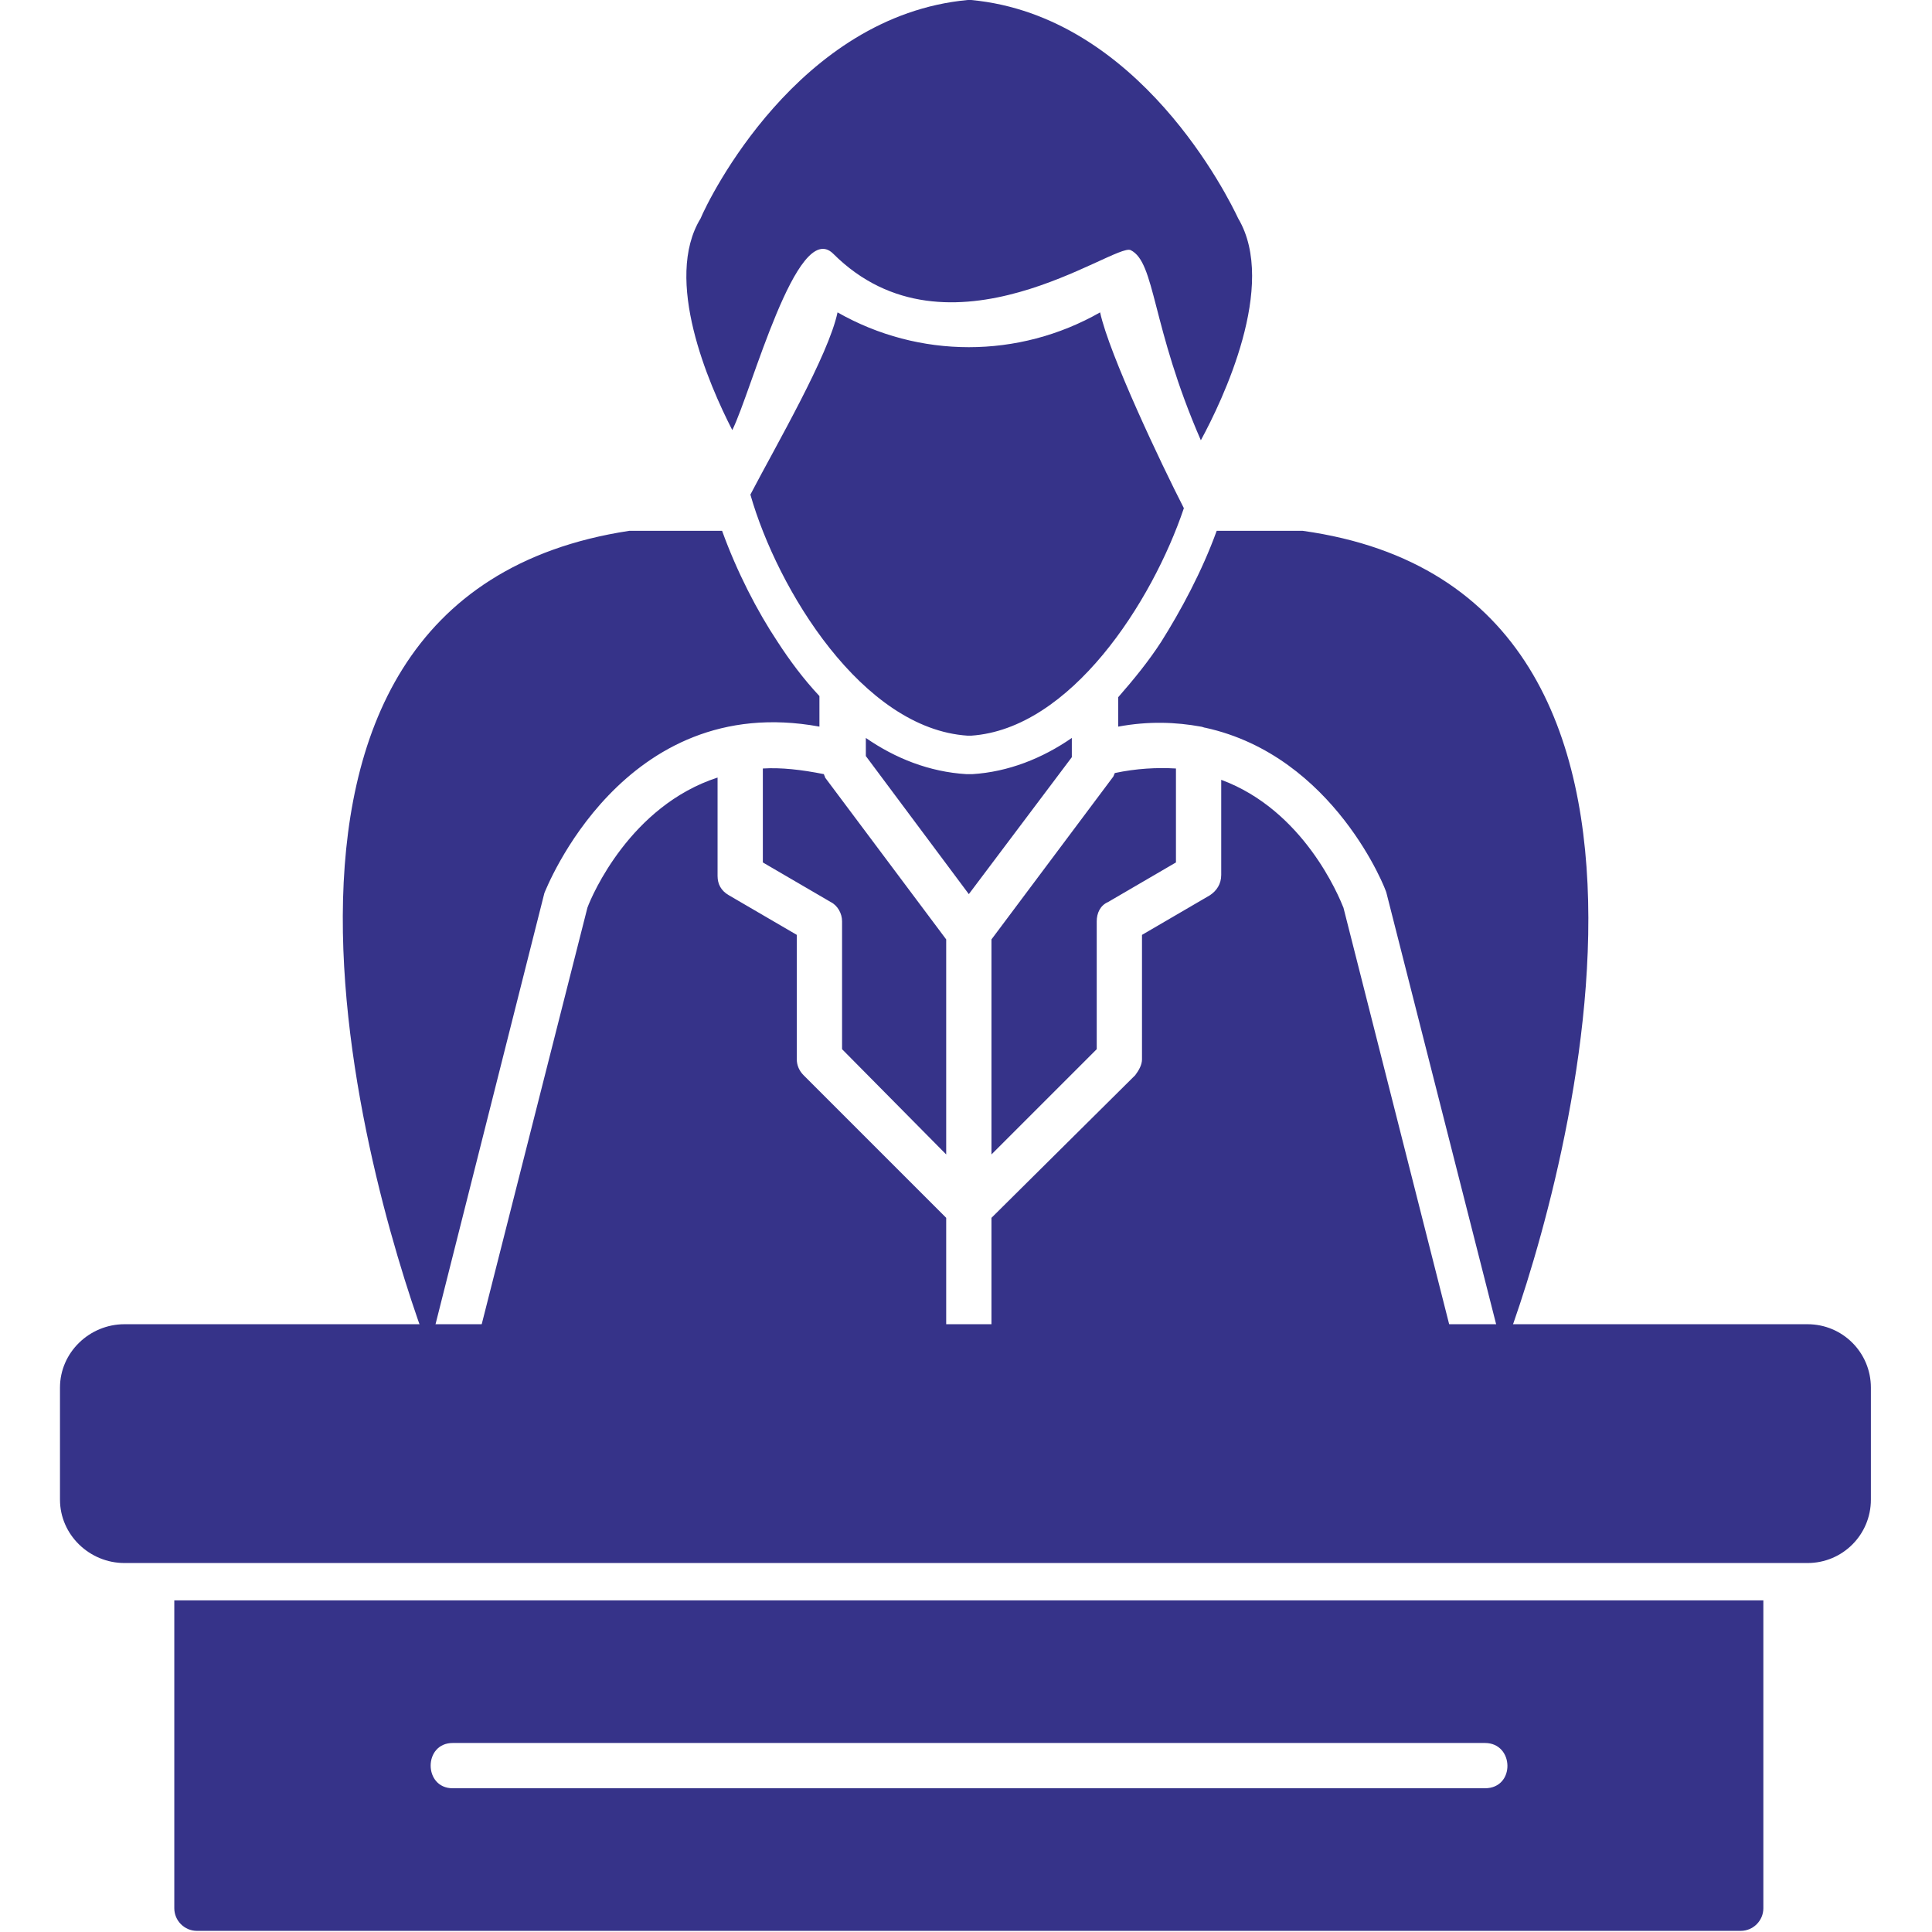 <svg xmlns="http://www.w3.org/2000/svg" xmlns:xlink="http://www.w3.org/1999/xlink" width="512" height="512" x="0" y="0" viewBox="0 0 1707 1707" style="enable-background:new 0 0 512 512" xml:space="preserve" fill-rule="evenodd" class="">  <g>    <path d="M379 1193c-45-118-217-664 177-724h82c13 36 31 71 49 98 11 17 23 33 37 48v27c-174-32-242 145-243 147zm696-724h76c394 55 220 615 177 725l-103-405c0-2-46-121-160-146-1 0-3-1-4-1-22-4-46-5-73 0v-26c14-16 27-32 38-49 17-27 36-62 49-98zM947 652v17l-91 121-91-122v-16c26 18 56 30 89 32h5c32-2 62-14 88-32zM836 830v190l-92-93V814c0-7-4-14-10-17l-60-35v-83c16-1 34 1 54 5 0 1 1 2 1 3zm149-147c19-4 37-5 54-4v83l-60 35c-7 3-10 10-10 17v113l-93 93V830l107-143c1-1 1-2 2-4zm-149 393v124H418l101-398c4-11 38-90 115-115v87c0 7 3 13 10 17l60 35v110c0 5 2 10 6 14zm243-387c73 27 104 103 108 113l101 398H876v-124l127-126c3-4 6-9 6-14V826l60-35c6-4 10-10 10-18zM856 650h-1c-93-6-168-129-192-213 23-44 69-123 77-161 72 41 160 41 232 0 8 37 54 134 74 173-28 83-100 195-188 201h-2zM647 380c-21-41-61-133-28-187 7-17 86-179 236-193h3c149 14 228 176 236 193 35 59-14 161-33 196-44-101-40-157-62-168-14-7-161 105-263 3-32-31-72 122-89 156z" fill="#363389" opacity="1" data-original="#000000" class=""></path>    <path d="M1597 1381H110c-31 0-57-25-57-56v-99c0-31 26-56 57-56h1487c31 0 56 25 56 56v99c0 31-25 56-56 56zM1538 1706H174c-11 0-20-9-20-20v-272h1404v272c0 11-9 20-20 20zm-226-126H400c-26 0-26-40 0-40h912c26 0 27 40 0 40z" fill="#363389" opacity="1" data-original="#000000" class=""></path>  </g></svg>